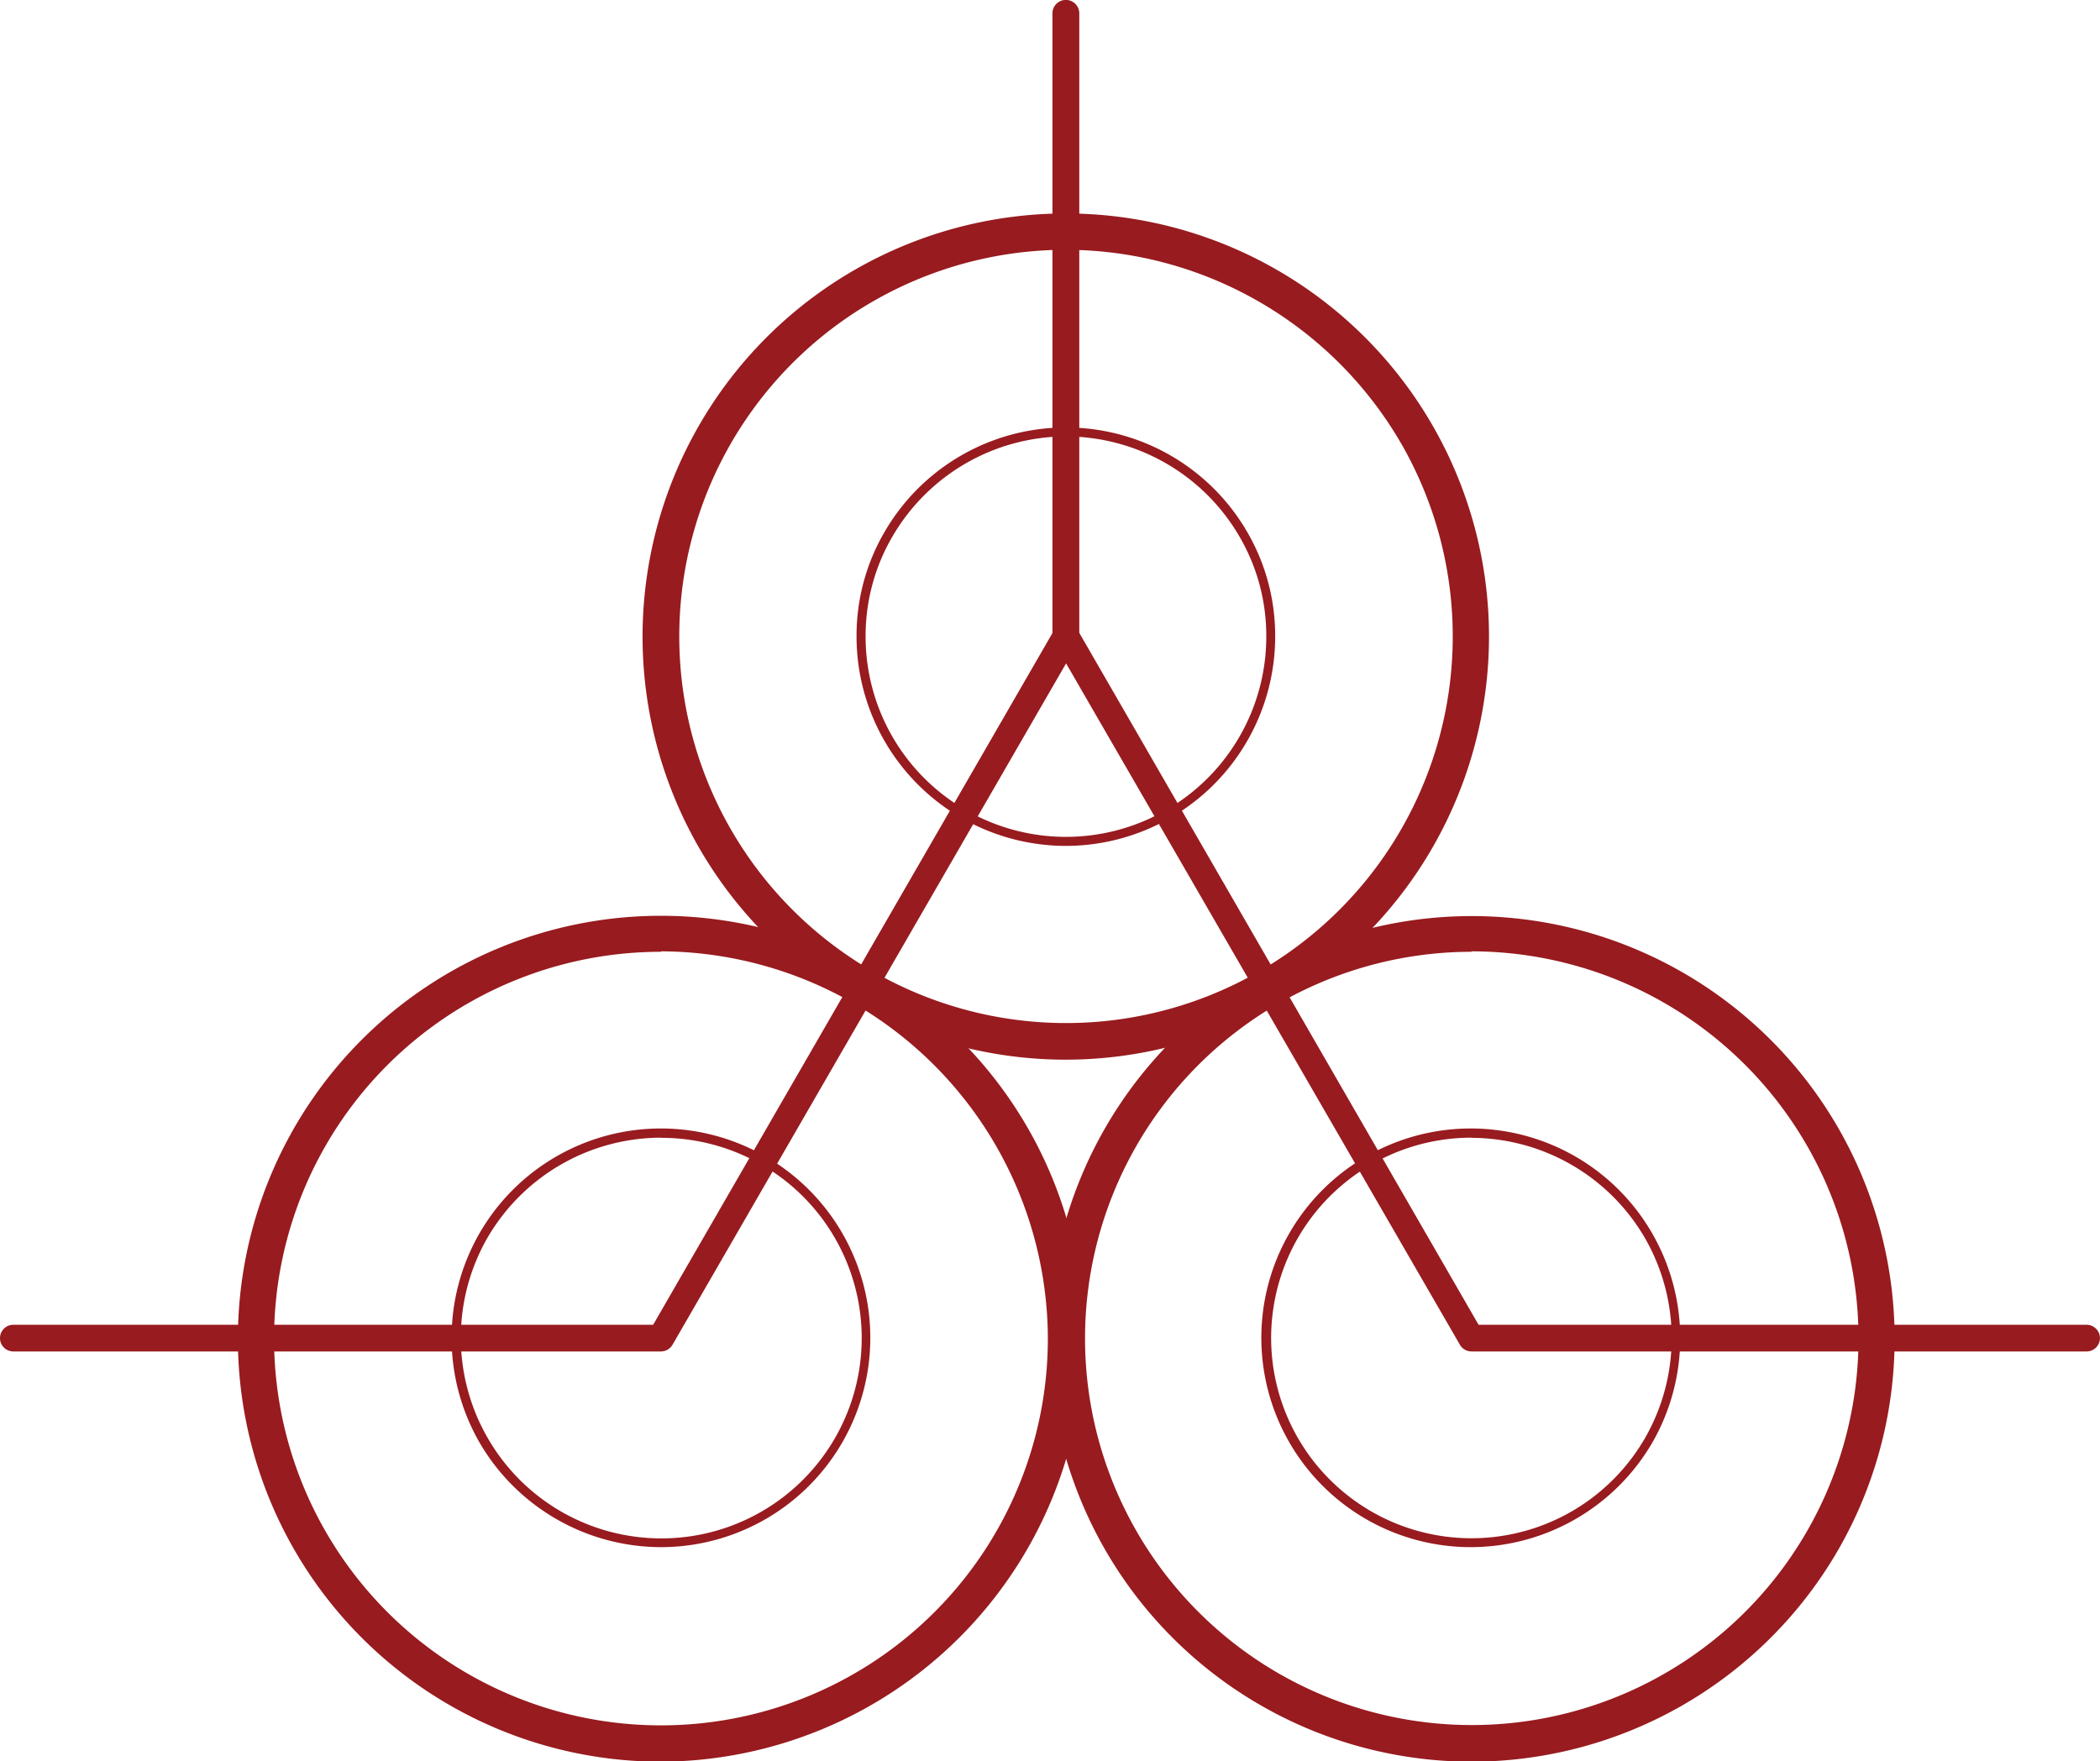 <svg id="Isolation_Mode" data-name="Isolation Mode" xmlns="http://www.w3.org/2000/svg" viewBox="0 0 137 114.93"><defs><style>.cls-1{fill:#981b1f;}</style></defs><title>design_over_icon</title><path class="cls-1" d="M43.12,115a27.6,27.6,0,1,1,27.6-27.6A27.71,27.71,0,0,1,43.12,115Zm0-52.85A25.24,25.24,0,1,0,68.36,87.36,25.34,25.34,0,0,0,43.12,62.12Z" transform="translate(0 -0.04)"/><path class="cls-1" d="M43.12,101a13.72,13.72,0,0,1-11.85-6.85,13.7,13.7,0,0,1,0-13.61A13.66,13.66,0,1,1,43.12,101Zm0-26.72a13.13,13.13,0,0,0-11.33,6.55,13.1,13.1,0,0,0,0,13A13.07,13.07,0,1,0,43.12,74.29Z" transform="translate(0 -0.04)"/><path class="cls-1" d="M96,115a27.59,27.59,0,1,1,23.92-13.82A27.64,27.64,0,0,1,96,115Zm0-52.85a25.23,25.23,0,1,0,21.88,12.64A25.27,25.27,0,0,0,96,62.12Z" transform="translate(0 -0.04)"/><path class="cls-1" d="M96,101A13.66,13.66,0,1,1,107.8,80.55a13.69,13.69,0,0,1,0,13.62A13.72,13.72,0,0,1,96,101Zm0-26.72a13.07,13.07,0,1,0,11.33,19.58,13.1,13.1,0,0,0,0-13A13.13,13.13,0,0,0,96,74.29Z" transform="translate(0 -0.04)"/><path class="cls-1" d="M69.54,69.19a27.61,27.61,0,1,1,27.6-27.6A27.63,27.63,0,0,1,69.54,69.19Zm0-52.85A25.23,25.23,0,1,0,91.42,29,25.34,25.34,0,0,0,69.54,16.34Z" transform="translate(0 -0.04)"/><path class="cls-1" d="M69.54,55.24A13.67,13.67,0,0,1,55.88,41.59a13.42,13.42,0,0,1,1.81-6.81,13.67,13.67,0,0,1,23.69,0,13.45,13.45,0,0,1,1.81,6.81A13.67,13.67,0,0,1,69.54,55.24Zm0-26.72a13.12,13.12,0,0,0-11.33,6.55,12.85,12.85,0,0,0-1.74,6.51,13.07,13.07,0,0,0,26.14,0,12.84,12.84,0,0,0-1.74-6.51A13.12,13.12,0,0,0,69.54,28.52Z" transform="translate(0 -0.04)"/><path class="cls-1" d="M43.12,88.23H0.87a0.87,0.87,0,1,1,0-1.74H42.61L68.66,41.35V0.91a0.87,0.87,0,0,1,1.75,0V41.59a0.87,0.87,0,0,1-.11.44L43.87,87.8A0.88,0.88,0,0,1,43.12,88.23Z" transform="translate(0 -0.04)"/><path class="cls-1" d="M136.13,88.23H96a0.87,0.87,0,0,1-.76-0.44L68.78,42a0.87,0.87,0,0,1,1.51-.87L96.46,86.49h39.66A0.87,0.87,0,0,1,136.13,88.23Z" transform="translate(0 -0.04)"/></svg>